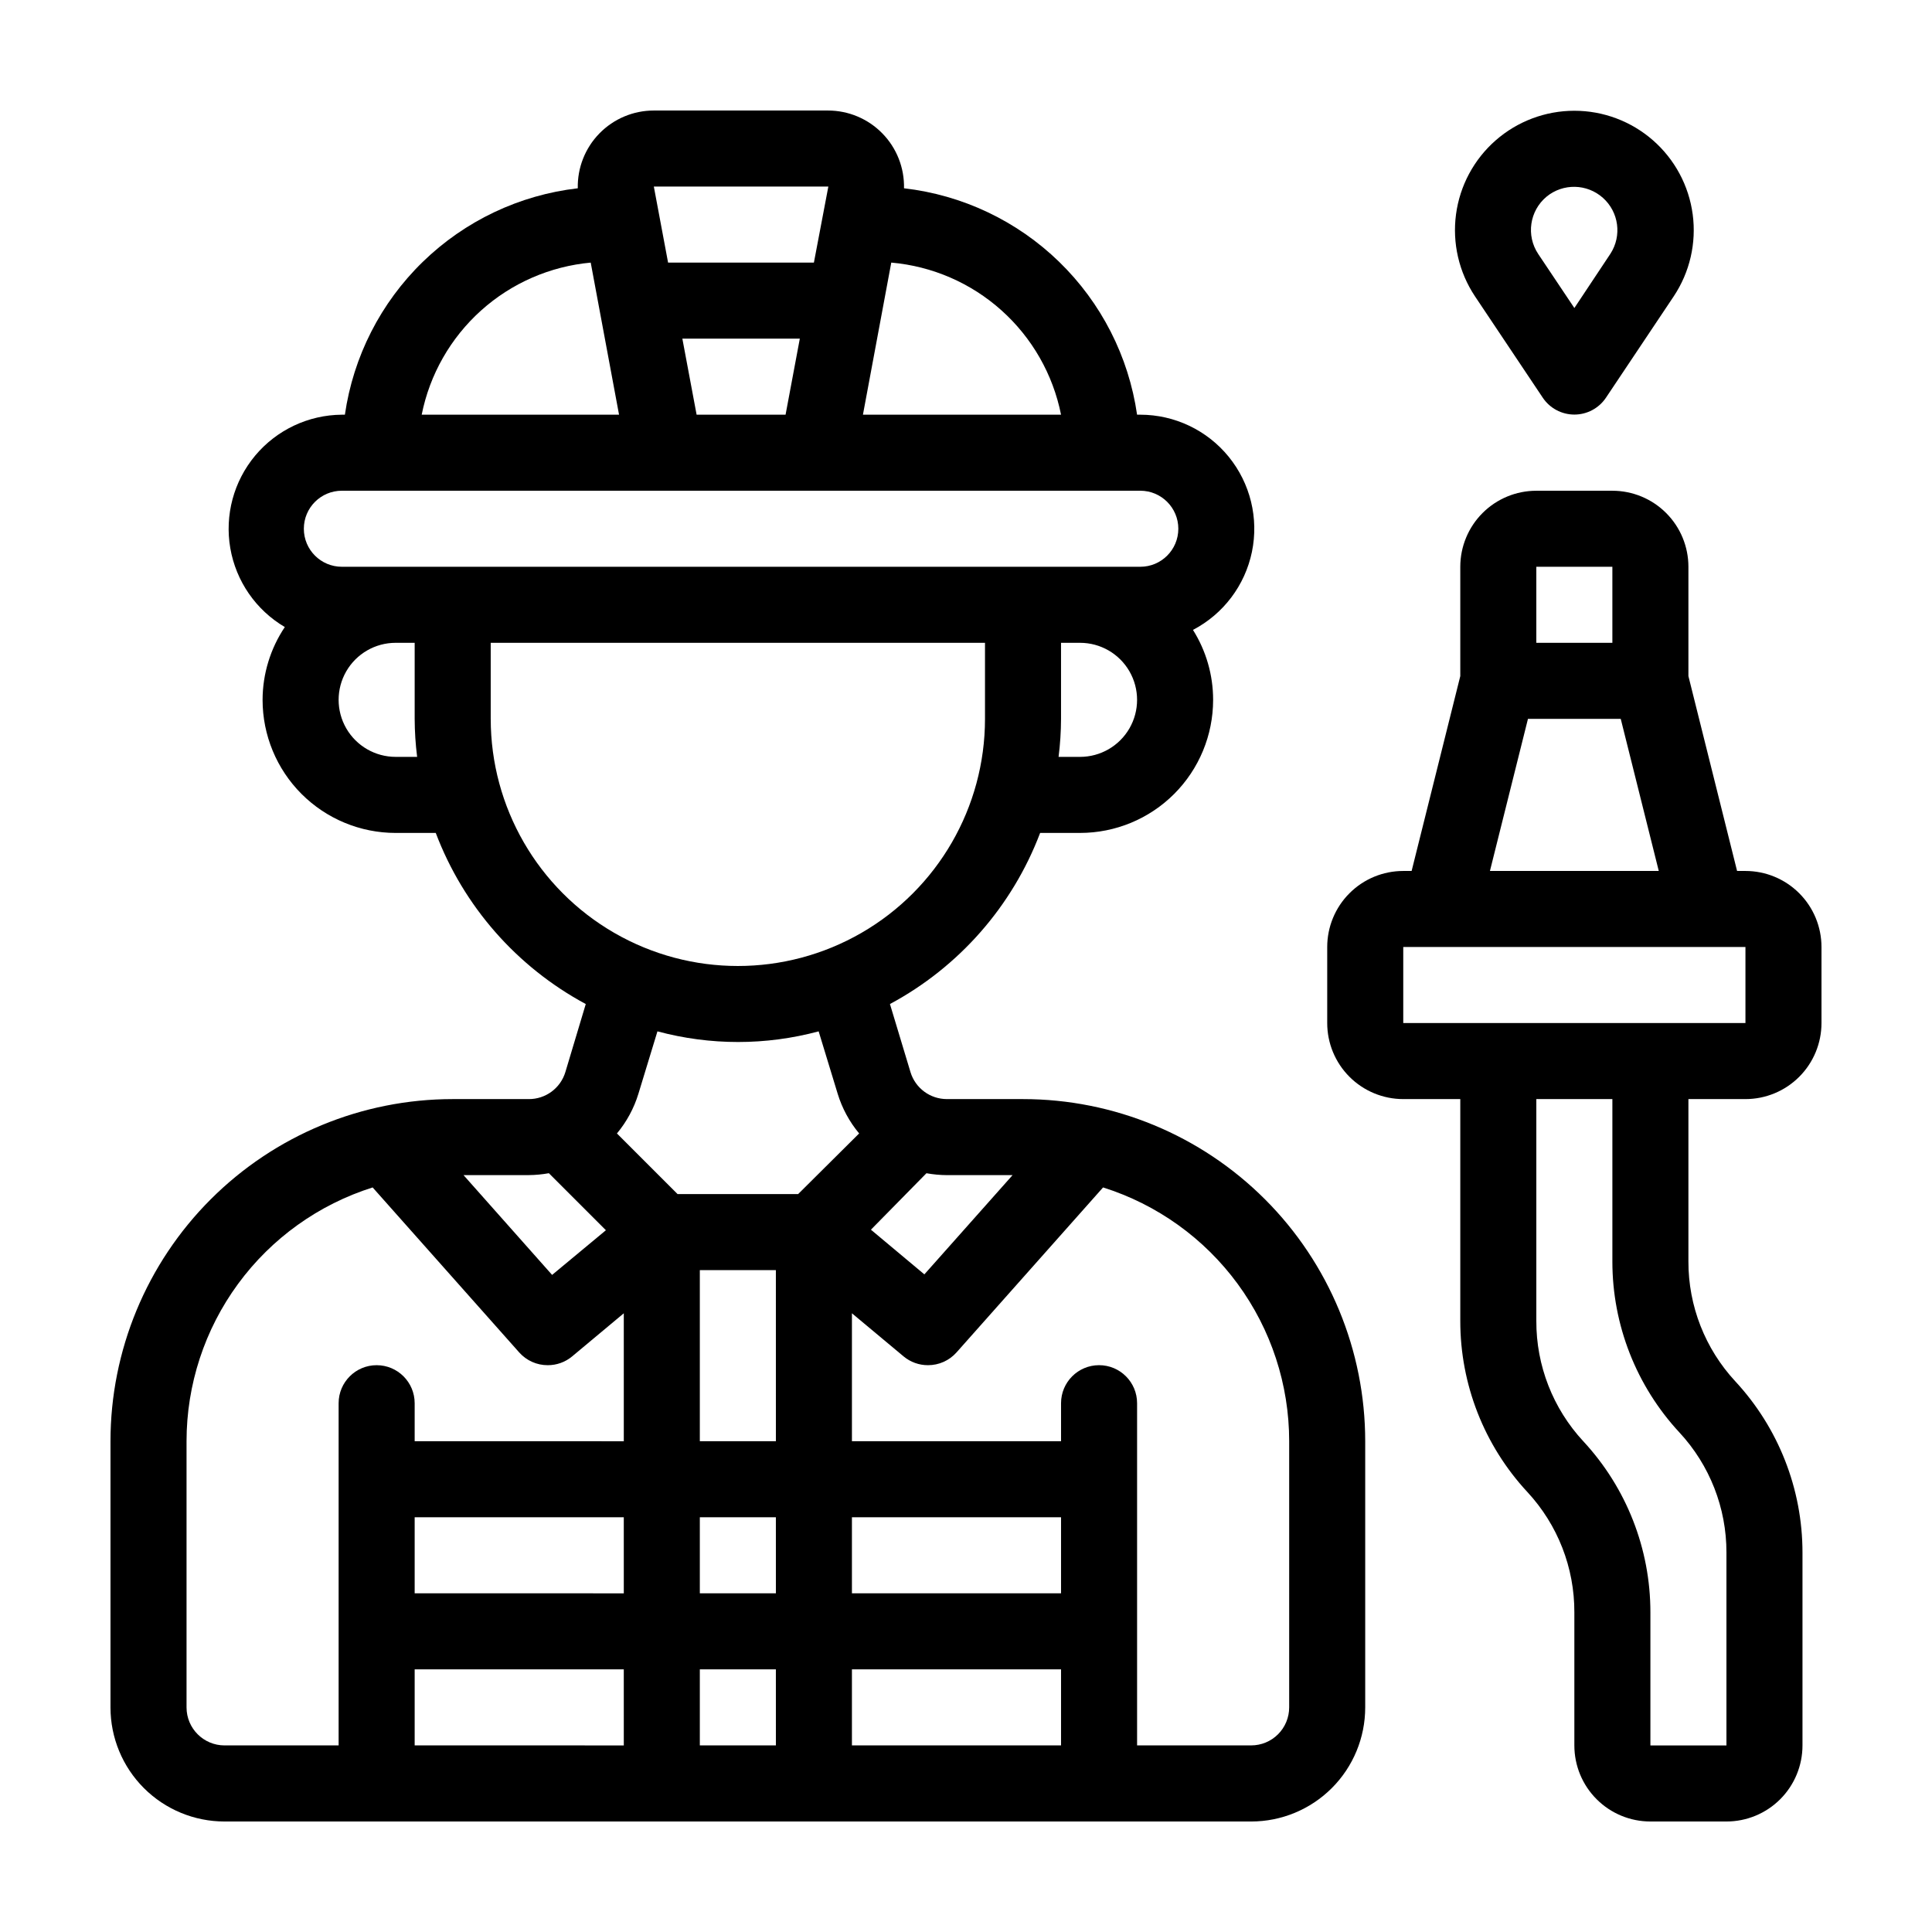 <?xml version="1.0" encoding="UTF-8"?>
<!-- Uploaded to: SVG Repo, www.svgrepo.com, Generator: SVG Repo Mixer Tools -->
<svg fill="#000000" width="800px" height="800px" version="1.1" viewBox="144 144 512 512" xmlns="http://www.w3.org/2000/svg">
 <g>
  <path d="m415.11 435.27h-20.152c-4.449 0.012-8.383-2.894-9.672-7.156l-5.441-18.035c18.301-9.82 32.434-25.922 39.801-45.344h10.578c9.355 0 18.324-3.715 24.938-10.328 6.613-6.613 10.328-15.582 10.328-24.938 0.004-6.559-1.848-12.988-5.34-18.539 8.055-4.203 13.793-11.801 15.629-20.699 1.836-8.895-0.43-18.145-6.164-25.191-5.734-7.043-14.336-11.133-23.418-11.141h-0.859c-2.223-15.418-9.488-29.668-20.664-40.523-11.172-10.855-25.625-17.703-41.102-19.48 0.121-5.422-1.945-10.668-5.738-14.543-3.793-3.879-8.988-6.066-14.414-6.062h-46.148c-5.426-0.004-10.621 2.184-14.414 6.062-3.793 3.875-5.859 9.121-5.738 14.543-15.469 1.785-29.91 8.641-41.074 19.496-11.164 10.852-18.422 25.098-20.645 40.508h-0.805c-8.879 0.066-17.277 4.031-22.973 10.844-5.691 6.816-8.102 15.785-6.59 24.535 1.516 8.75 6.797 16.391 14.449 20.895-3.828 5.711-5.879 12.426-5.894 19.297 0 9.355 3.715 18.324 10.328 24.938 6.613 6.613 15.586 10.328 24.938 10.328h10.629c7.352 19.414 21.469 35.516 39.754 45.344l-5.391 17.984v0.004c-1.281 4.297-5.242 7.231-9.727 7.203h-20.152c-24.051 0-47.117 9.555-64.125 26.562-17.004 17.004-26.559 40.07-26.559 64.121v70.535c0 8.016 3.184 15.707 8.852 21.375 5.672 5.668 13.359 8.852 21.375 8.852h272.06c8.016 0 15.707-3.184 21.375-8.852 5.668-5.668 8.852-13.359 8.852-21.375v-70.535c0-24.051-9.551-47.117-26.559-64.121-17.008-17.008-40.074-26.562-64.125-26.562zm-25.594 19.648c1.797 0.324 3.617 0.492 5.441 0.504h17.383l-23.375 26.301-14.16-11.844zm40.707-110.34h-5.691c0.422-3.34 0.641-6.707 0.652-10.074v-20.152h5.039c5.398 0 10.391 2.879 13.09 7.555 2.699 4.68 2.699 10.441 0 15.117-2.699 4.676-7.691 7.555-13.09 7.555zm-50.027-130.99c10.848 0.953 21.094 5.394 29.203 12.66 8.113 7.266 13.652 16.965 15.785 27.645h-52.496zm-16.676-20.152-3.828 20.152h-38.645l-3.777-20.152zm-7.559 40.305-3.777 20.152h-23.578l-3.777-20.152zm-55.418-20.152 7.508 40.305h-52.297c2.129-10.656 7.644-20.336 15.727-27.602 8.078-7.262 18.293-11.719 29.113-12.703zm-51.691 130.99c-5.398 0-10.391-2.879-13.09-7.555-2.699-4.676-2.699-10.438 0-15.117 2.699-4.676 7.691-7.555 13.09-7.555h5.039v20.152c0.012 3.367 0.23 6.734 0.652 10.074zm-14.258-50.379c-5.566 0-10.074-4.512-10.074-10.078 0-5.562 4.508-10.074 10.074-10.074h211.6c5.562 0 10.074 4.512 10.074 10.074 0 5.566-4.512 10.078-10.074 10.078zm39.449 40.305v-20.152h130.99v20.152c0 23.398-12.48 45.02-32.746 56.719-20.266 11.699-45.23 11.699-65.496 0-20.262-11.699-32.746-33.32-32.746-56.719zm10.078 120.91h-0.004c1.793-0.016 3.578-0.184 5.34-0.504l15.113 15.113-14.258 11.84-23.477-26.449zm25.191 151.14-55.422-0.004v-20.152h55.418zm0-40.305-55.422-0.004v-20.152h55.418zm0-40.305-55.422-0.004v-10.074c0-5.566-4.512-10.078-10.078-10.078-5.562 0-10.074 4.512-10.074 10.078v90.684h-30.23c-5.562 0-10.074-4.508-10.074-10.074v-70.535c0-14.996 4.785-29.605 13.652-41.699 8.871-12.094 21.367-21.047 35.668-25.559l38.844 43.73c1.922 2.156 4.672 3.387 7.559 3.375 2.356 0.008 4.637-0.812 6.449-2.316l13.703-11.438zm40.305 80.609-20.156-0.004v-20.152h20.152zm0-40.305-20.156-0.004v-20.152h20.152zm0-40.305-20.156-0.004v-45.34h20.152zm-26.051-65.496-16.07-16.07v-0.004c2.578-3.094 4.516-6.676 5.691-10.527l5.039-16.523v-0.004c13.992 3.762 28.73 3.762 42.723 0l5.039 16.523v0.004c1.176 3.852 3.113 7.434 5.691 10.527l-16.172 16.074zm101.62 146.1h-55.418v-20.152h55.418zm0-40.305h-55.418v-20.152h55.418zm60.457 30.23c0 2.672-1.059 5.234-2.949 7.125-1.891 1.891-4.453 2.949-7.125 2.949h-30.23v-90.684c0-5.566-4.508-10.078-10.074-10.078s-10.078 4.512-10.078 10.078v10.078l-55.418-0.004v-33.906l13.703 11.438c1.812 1.504 4.094 2.324 6.449 2.316 2.887 0.012 5.637-1.219 7.559-3.375l38.844-43.73c14.305 4.512 26.797 13.465 35.668 25.559 8.867 12.094 13.652 26.703 13.652 41.699z"/>
  <path d="m606.56 435.27c5.348 0 10.473-2.125 14.25-5.902 3.781-3.781 5.902-8.906 5.902-14.25v-20.152c0-5.344-2.121-10.473-5.902-14.25-3.777-3.781-8.902-5.902-14.25-5.902h-2.215l-12.898-51.641v-28.969c0-5.344-2.121-10.473-5.902-14.25-3.777-3.781-8.906-5.902-14.25-5.902h-20.152c-5.344 0-10.469 2.121-14.25 5.902-3.777 3.777-5.902 8.906-5.902 14.25v28.969l-12.898 51.641h-2.215c-5.344 0-10.473 2.121-14.25 5.902-3.781 3.777-5.902 8.906-5.902 14.25v20.152c0 5.344 2.121 10.469 5.902 14.25 3.777 3.777 8.906 5.902 14.25 5.902h15.113v58.793c-0.012 16.82 6.34 33.02 17.785 45.344 8.039 8.668 12.488 20.066 12.445 31.891v35.266c0 5.348 2.121 10.473 5.902 14.25 3.777 3.781 8.902 5.902 14.25 5.902h20.152c5.344 0 10.469-2.121 14.25-5.902 3.777-3.777 5.902-8.902 5.902-14.25v-51.137c-0.004-16.812-6.356-33.008-17.785-45.34-8.023-8.641-12.473-20-12.445-31.793v-43.023zm-55.418-141.07h20.152v20.152h-20.152zm-2.215 40.305h24.586l10.078 40.305h-44.742zm52.598 220.92v51.137h-20.152v-35.266c0.012-16.816-6.34-33.02-17.785-45.344-8.039-8.668-12.488-20.066-12.445-31.891v-58.793h20.152v43.023c-0.012 16.82 6.34 33.02 17.785 45.344 8.016 8.645 12.461 20.004 12.445 31.789zm-85.648-140.31v-20.152h90.684v20.152z"/>
  <path d="m552.86 249.41c1.871 2.785 5.008 4.457 8.363 4.457s6.492-1.672 8.363-4.457l17.984-26.902c4.246-6.387 6.027-14.098 5.012-21.695-1.012-7.602-4.75-14.574-10.52-19.625-5.766-5.051-13.172-7.836-20.84-7.836s-15.074 2.785-20.844 7.836-9.508 12.023-10.52 19.625c-1.012 7.598 0.77 15.309 5.012 21.695zm1.008-53.305c4.375-3.578 10.703-3.441 14.922 0.324 4.219 3.766 5.066 10.039 2.004 14.793l-9.57 14.406-9.574-14.309c-3.266-4.891-2.309-11.457 2.219-15.215z"/>
 </g>
</svg>